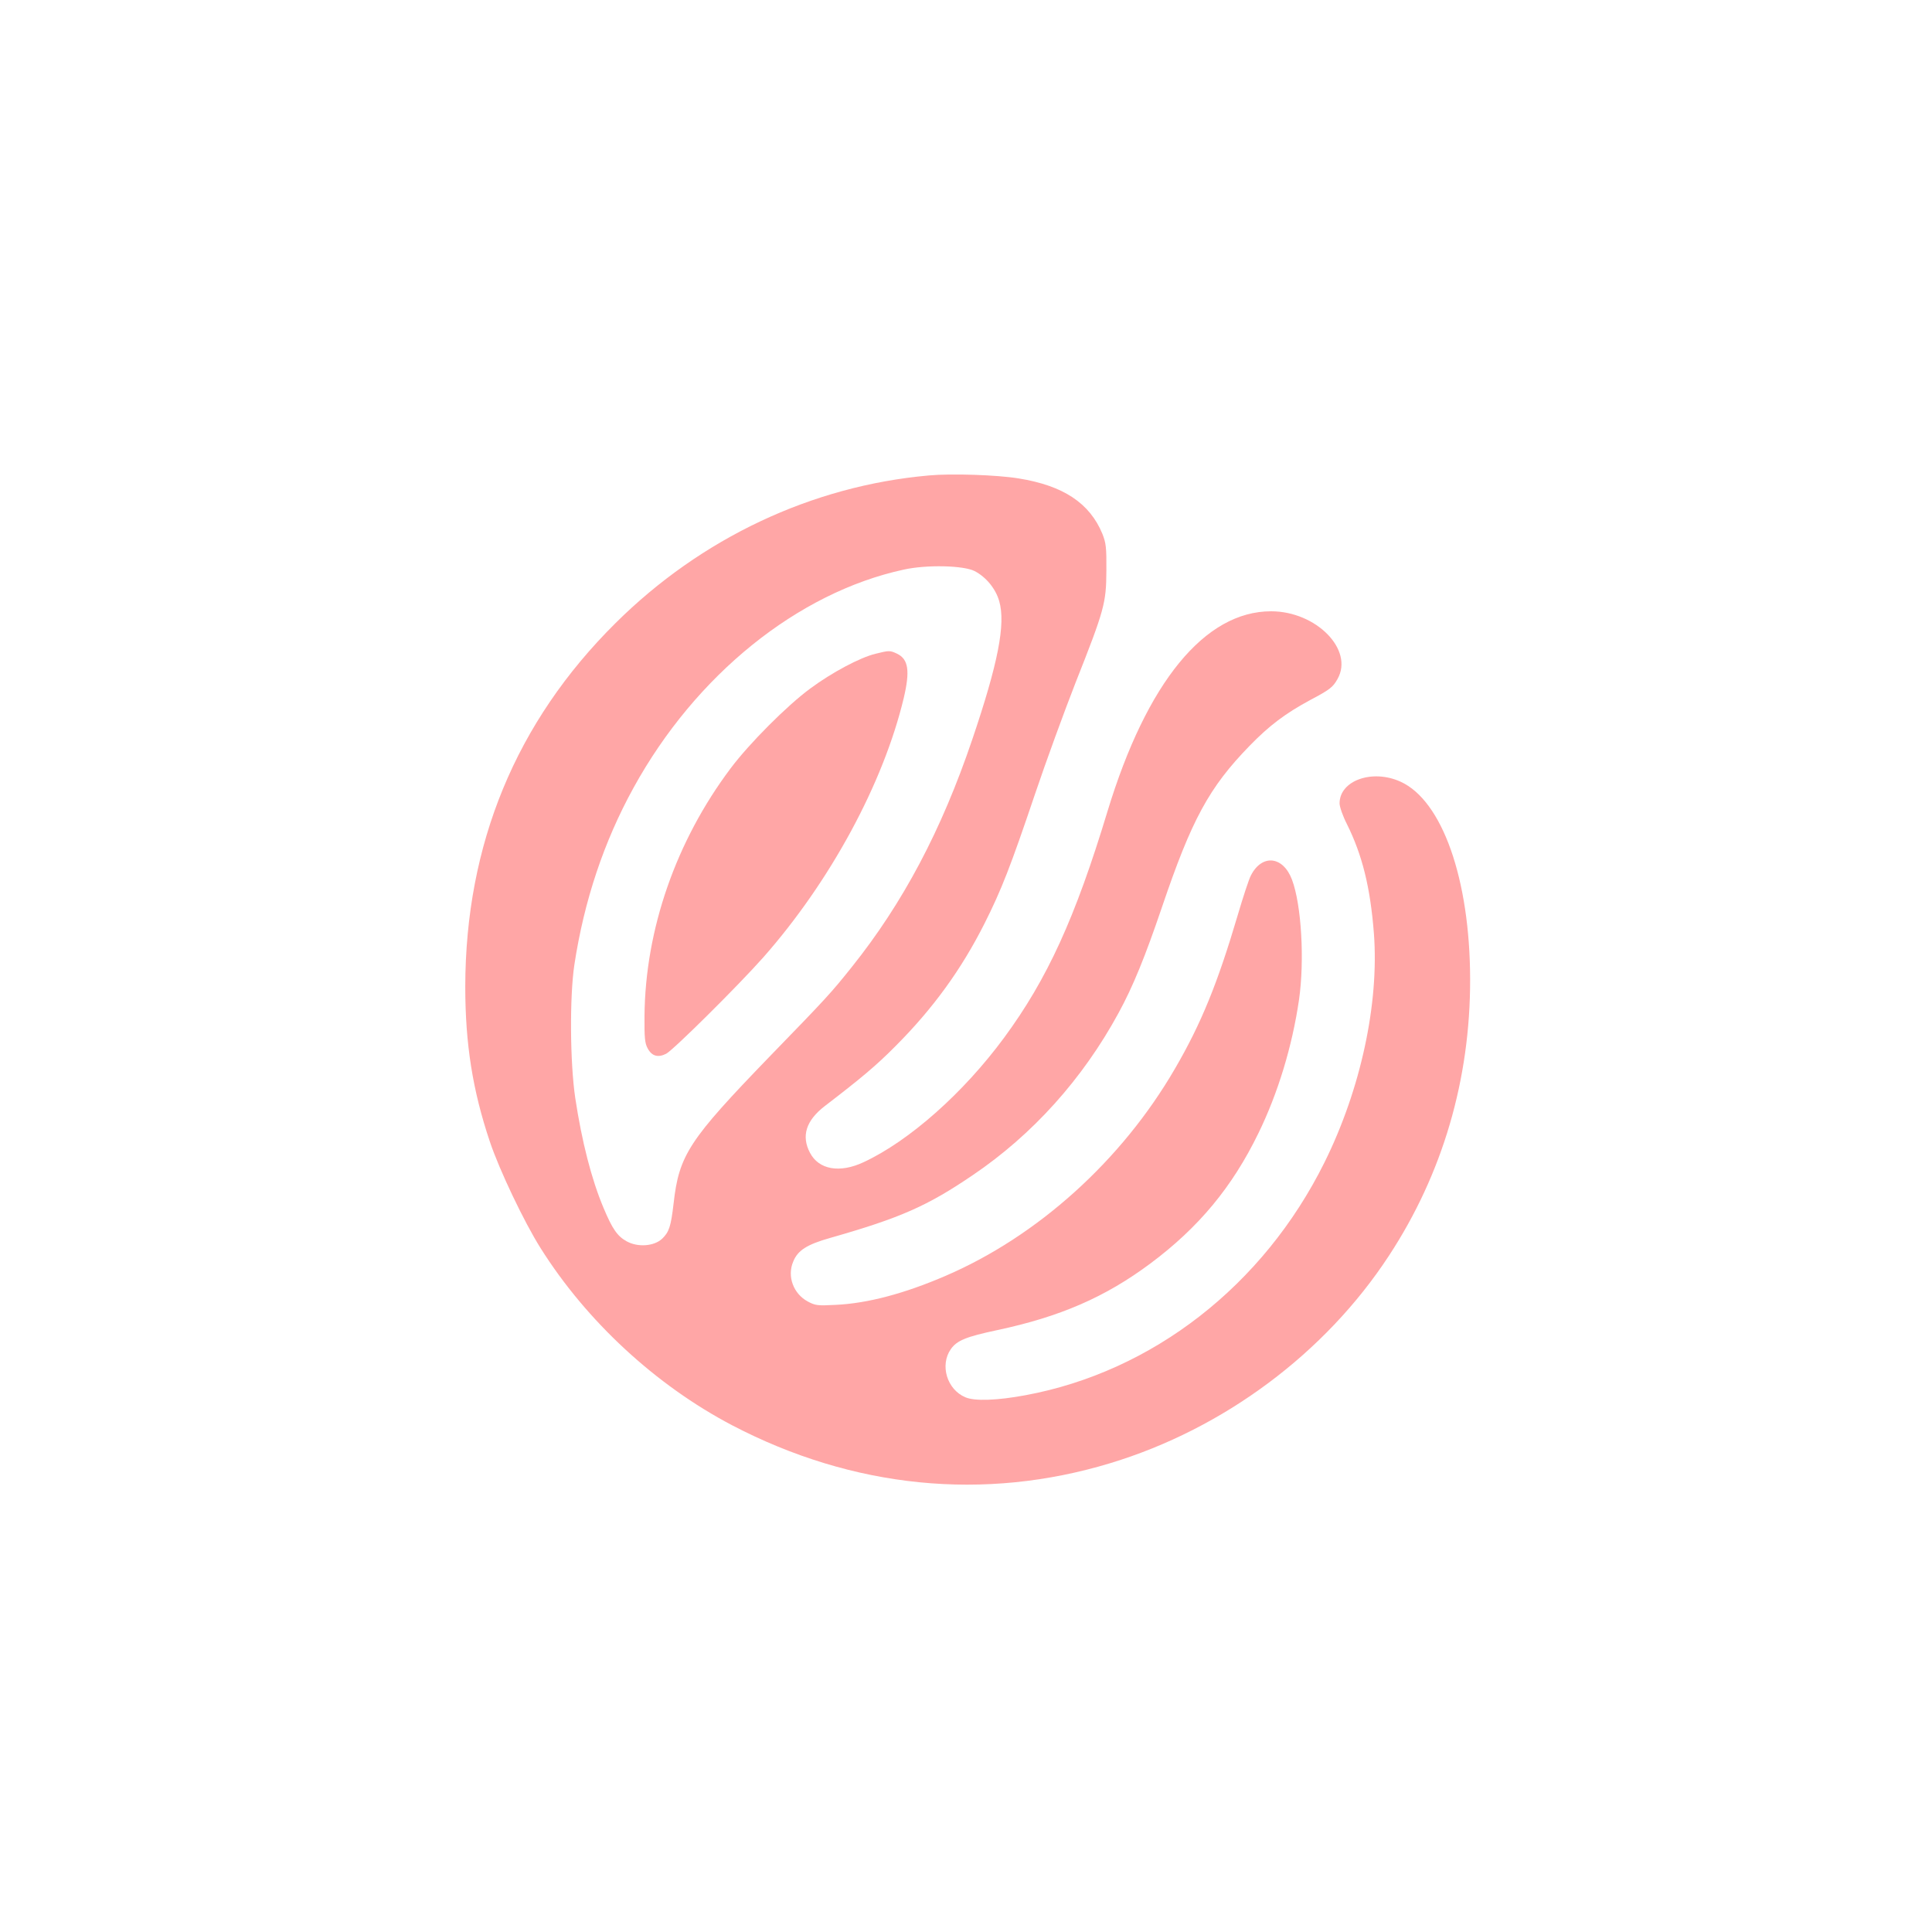 <?xml version="1.0" standalone="no"?>
<!DOCTYPE svg PUBLIC "-//W3C//DTD SVG 20010904//EN"
 "http://www.w3.org/TR/2001/REC-SVG-20010904/DTD/svg10.dtd">
<svg version="1.0" xmlns="http://www.w3.org/2000/svg"
 width="1024pt" height="1024pt" viewBox="0 0 1024 1024"
 preserveAspectRatio="xMidYMid meet">

<g transform="translate(0,1024) scale(0.1,-0.1)"
fill="#ffa6a6" stroke="none">
<path d="M4923 7720 c-620 -55 -1207 -332 -1661 -783 -528 -524 -795 -1172
-796 -1927 0 -303 39 -549 130 -820 50 -150 182 -427 269 -565 244 -388 611
-727 1015 -939 641 -335 1336 -404 2005 -201 601 182 1139 583 1477 1100 284
433 431 934 430 1465 -1 531 -148 947 -369 1047 -150 68 -323 6 -323 -115 0
-18 17 -67 39 -110 81 -163 124 -334 143 -580 28 -371 -70 -826 -262 -1213
-324 -653 -911 -1109 -1585 -1234 -151 -28 -269 -32 -318 -11 -98 41 -137 171
-77 256 32 45 80 65 245 100 334 71 573 175 812 353 256 191 434 405 573 691
103 211 179 460 215 707 30 209 13 503 -37 636 -47 126 -159 138 -218 23 -11
-21 -42 -116 -70 -211 -106 -359 -193 -574 -333 -814 -282 -486 -728 -888
-1217 -1098 -216 -93 -411 -145 -580 -153 -97 -5 -108 -4 -149 18 -76 41 -110
133 -77 211 24 60 73 91 197 126 372 106 514 169 754 332 318 215 583 510 773
859 77 141 141 298 231 563 157 463 249 633 464 854 104 107 190 172 322 243
104 55 120 68 144 111 88 155 -113 359 -352 359 -351 0 -659 -376 -867 -1060
-171 -565 -319 -889 -548 -1200 -215 -292 -502 -547 -745 -660 -126 -59 -237
-40 -284 50 -47 89 -21 171 79 248 192 147 274 216 373 316 201 201 351 409
473 651 90 179 138 302 268 687 58 172 155 437 214 588 154 389 163 423 164
595 1 123 -2 147 -21 195 -67 163 -207 256 -443 294 -114 19 -358 27 -477 16z
m243 -507 c61 -32 111 -93 130 -159 35 -121 -6 -330 -143 -734 -163 -481 -367
-866 -638 -1205 -111 -139 -135 -165 -436 -475 -428 -443 -480 -521 -509 -780
-14 -121 -24 -150 -60 -185 -43 -41 -130 -47 -189 -14 -49 27 -76 66 -123 179
-63 150 -114 349 -149 580 -28 189 -30 536 -5 705 52 342 157 655 314 940 329
598 870 1034 1432 1156 122 27 318 22 376 -8z"/>
<path d="M4641 6775 c-81 -19 -233 -100 -346 -184 -123 -90 -325 -293 -423
-424 -289 -385 -452 -853 -456 -1312 -1 -117 2 -145 17 -172 22 -41 55 -50 98
-28 38 20 379 358 514 510 355 402 637 923 745 1375 34 144 25 206 -35 235
-38 18 -42 18 -114 0z"/>
</g>
</svg>
